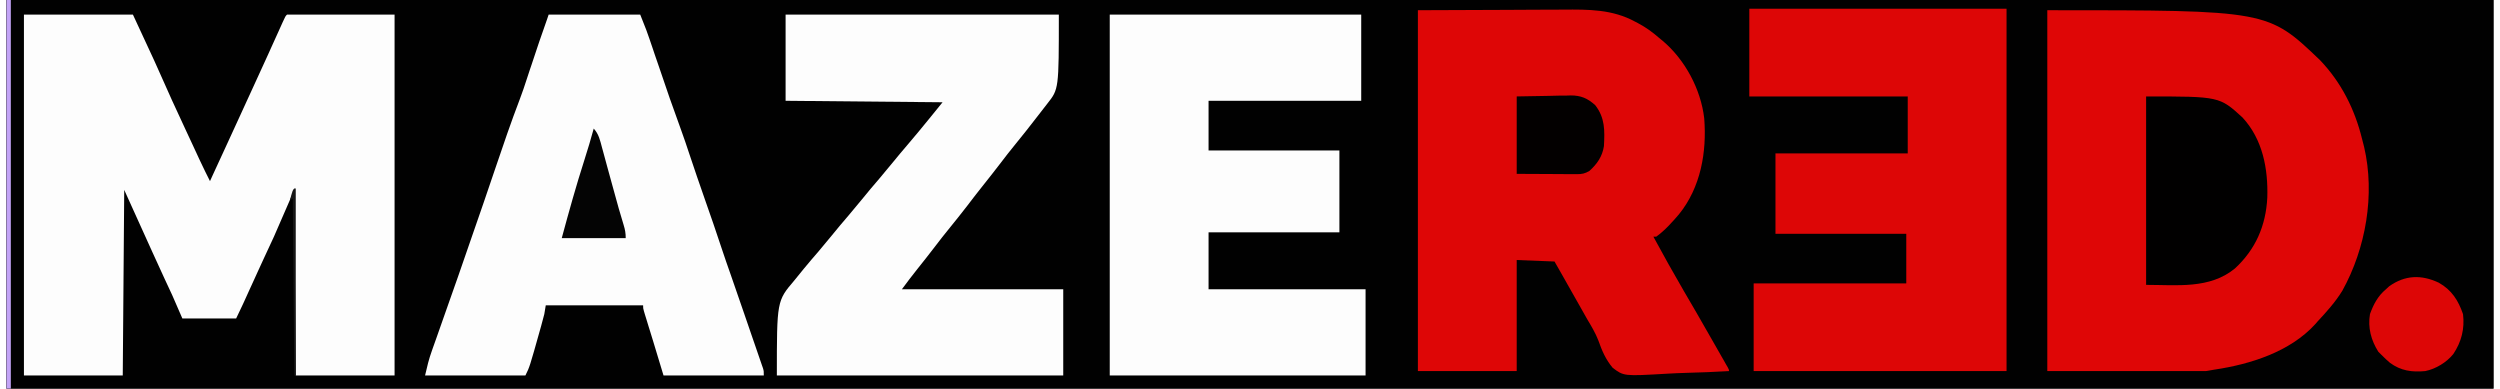 <?xml version="1.0" encoding="UTF-8"?>
<svg xmlns="http://www.w3.org/2000/svg" xmlns:xlink="http://www.w3.org/1999/xlink" width="193px" height="30px" viewBox="0 0 192 30" version="1.1">
<rect x="0" y="0" width="192" height="30" fill="#333333" stroke="none"/>
<g id="surface1">
<path style=" stroke:none;fill-rule:nonzero;fill:rgb(0.392%,0.392%,0.392%);fill-opacity:1;" d="M 0 0 C 63.359 0 126.719 0 192 0 C 192 9.898 192 19.801 192 30 C 128.641 30 65.281 30 0 30 C 0 20.102 0 10.199 0 0 Z M 0 0 "/>
<path style=" stroke:none;fill-rule:nonzero;fill:rgb(87.451%,2.353%,2.353%);fill-opacity:1;" d="M 157.551 0.789 C 174.578 0.789 174.578 0.789 178.613 4.652 C 180.238 6.352 181.289 8.43 181.848 10.715 C 181.898 10.926 181.953 11.133 182.008 11.336 C 182.871 15.02 182.141 19.176 180.328 22.445 C 179.793 23.316 179.117 24.066 178.422 24.812 C 178.363 24.879 178.305 24.949 178.242 25.02 C 176.297 27.16 173.219 28.125 170.453 28.535 C 170.234 28.57 170.012 28.609 169.781 28.648 C 165.746 28.648 161.707 28.648 157.551 28.648 C 157.551 19.453 157.551 10.262 157.551 0.789 Z M 157.551 0.789 "/>
<path style=" stroke:none;fill-rule:nonzero;fill:rgb(99.216%,99.216%,99.216%);fill-opacity:1;" d="M 1.348 1.129 C 4.125 1.129 6.902 1.129 9.762 1.129 C 11.559 4.996 11.559 4.996 12.113 6.254 C 12.555 7.258 13.008 8.258 13.477 9.254 C 13.617 9.555 13.758 9.859 13.898 10.164 C 14.043 10.473 14.188 10.785 14.332 11.094 C 14.406 11.25 14.477 11.41 14.551 11.566 C 14.66 11.797 14.77 12.031 14.875 12.266 C 14.926 12.367 14.926 12.367 14.973 12.473 C 15.211 12.98 15.457 13.484 15.711 13.984 C 15.797 13.801 15.883 13.613 15.965 13.426 C 16.043 13.258 16.121 13.086 16.199 12.918 C 16.422 12.434 16.645 11.945 16.871 11.461 C 17.289 10.551 17.707 9.641 18.125 8.73 C 18.293 8.363 18.461 7.996 18.629 7.629 C 18.711 7.449 18.797 7.27 18.879 7.086 C 19.344 6.07 19.809 5.055 20.273 4.039 C 20.312 3.945 20.355 3.852 20.398 3.758 C 20.602 3.316 20.801 2.871 21 2.43 C 21.07 2.273 21.141 2.117 21.211 1.961 C 21.246 1.891 21.277 1.816 21.309 1.742 C 21.531 1.254 21.531 1.254 21.656 1.129 C 24.398 1.129 27.137 1.129 29.961 1.129 C 29.961 10.32 29.961 19.512 29.961 28.984 C 27.441 28.984 24.926 28.984 22.332 28.984 C 22.293 24.258 22.258 19.531 22.219 14.66 C 21.441 16.449 21.441 16.449 20.648 18.27 C 20.387 18.828 20.129 19.387 19.863 19.961 C 19.699 20.316 19.539 20.672 19.375 21.023 C 19.293 21.207 19.211 21.391 19.125 21.574 C 19 21.852 18.871 22.133 18.742 22.41 C 18.617 22.688 18.492 22.961 18.367 23.238 C 18.328 23.32 18.289 23.406 18.25 23.492 C 18.082 23.859 17.91 24.223 17.73 24.586 C 16.359 24.586 14.988 24.586 13.578 24.586 C 13.32 23.992 13.059 23.395 12.793 22.781 C 12.504 22.152 12.504 22.152 12.207 21.523 C 11.883 20.82 11.562 20.117 11.242 19.414 C 11.133 19.168 11.02 18.926 10.91 18.68 C 10.301 17.344 9.695 16 9.09 14.66 C 9.051 19.387 9.016 24.113 8.977 28.984 C 6.461 28.984 3.941 28.984 1.348 28.984 C 1.348 19.793 1.348 10.598 1.348 1.129 Z M 1.348 1.129 "/>
<path style=" stroke:none;fill-rule:nonzero;fill:rgb(87.059%,2.353%,2.353%);fill-opacity:1;" d="M 108.961 0.789 C 111.238 0.781 113.516 0.77 115.863 0.762 C 116.578 0.758 117.293 0.754 118.031 0.75 C 118.914 0.746 118.914 0.746 119.328 0.746 C 119.613 0.746 119.902 0.746 120.188 0.742 C 122.133 0.727 123.973 0.715 125.73 1.672 C 125.805 1.711 125.879 1.75 125.957 1.789 C 126.555 2.109 127.078 2.48 127.59 2.934 C 127.723 3.043 127.723 3.043 127.863 3.156 C 129.578 4.602 130.809 6.895 131.066 9.137 C 131.273 11.734 130.797 14.473 129.113 16.547 C 128.578 17.168 128.031 17.789 127.363 18.27 C 127.289 18.27 127.215 18.27 127.141 18.27 C 128.305 20.398 128.305 20.398 129.512 22.5 C 130.16 23.594 130.789 24.695 131.418 25.797 C 131.555 26.039 131.695 26.285 131.836 26.527 C 132.027 26.859 132.215 27.191 132.406 27.527 C 132.465 27.625 132.523 27.727 132.582 27.832 C 132.633 27.922 132.688 28.012 132.738 28.109 C 132.785 28.188 132.832 28.27 132.879 28.352 C 132.977 28.535 132.977 28.535 132.977 28.648 C 131.875 28.711 130.777 28.758 129.676 28.785 C 129.164 28.801 128.656 28.82 128.145 28.852 C 124.859 29.043 124.859 29.043 124 28.395 C 123.469 27.766 123.168 27.07 122.898 26.297 C 122.672 25.703 122.344 25.168 122.02 24.621 C 121.898 24.41 121.781 24.195 121.66 23.984 C 121.148 23.066 120.629 22.156 120.109 21.242 C 119.91 20.891 119.711 20.539 119.508 20.188 C 118.547 20.152 117.582 20.113 116.59 20.074 C 116.59 22.902 116.59 25.73 116.59 28.648 C 114.074 28.648 111.555 28.648 108.961 28.648 C 108.961 19.453 108.961 10.262 108.961 0.789 Z M 108.961 0.789 "/>
<path style=" stroke:none;fill-rule:nonzero;fill:rgb(86.667%,2.353%,2.353%);fill-opacity:1;" d="M 134.547 0.676 C 141.102 0.676 147.656 0.676 154.406 0.676 C 154.406 9.906 154.406 19.137 154.406 28.648 C 147.965 28.648 141.52 28.648 134.883 28.648 C 134.883 26.414 134.883 24.18 134.883 21.879 C 138.77 21.879 142.66 21.879 146.664 21.879 C 146.664 20.613 146.664 19.348 146.664 18.047 C 143.332 18.047 140 18.047 136.566 18.047 C 136.566 16 136.566 13.949 136.566 11.844 C 139.938 11.844 143.305 11.844 146.777 11.844 C 146.777 10.391 146.777 8.938 146.777 7.445 C 142.742 7.445 138.703 7.445 134.547 7.445 C 134.547 5.211 134.547 2.977 134.547 0.676 Z M 134.547 0.676 "/>
<path style=" stroke:none;fill-rule:nonzero;fill:rgb(99.216%,99.216%,99.216%);fill-opacity:1;" d="M 85.172 1.129 C 91.578 1.129 97.984 1.129 104.586 1.129 C 104.586 3.324 104.586 5.52 104.586 7.781 C 100.695 7.781 96.809 7.781 92.801 7.781 C 92.801 9.047 92.801 10.312 92.801 11.617 C 96.133 11.617 99.469 11.617 102.902 11.617 C 102.902 13.699 102.902 15.785 102.902 17.934 C 99.57 17.934 96.234 17.934 92.801 17.934 C 92.801 19.383 92.801 20.836 92.801 22.332 C 96.801 22.332 100.801 22.332 104.922 22.332 C 104.922 24.527 104.922 26.723 104.922 28.984 C 98.402 28.984 91.887 28.984 85.172 28.984 C 85.172 19.793 85.172 10.598 85.172 1.129 Z M 85.172 1.129 "/>
<path style=" stroke:none;fill-rule:nonzero;fill:rgb(99.216%,99.216%,99.216%);fill-opacity:1;" d="M 41.855 1.129 C 44.188 1.129 46.523 1.129 48.926 1.129 C 49.43 2.395 49.43 2.395 49.629 2.977 C 49.672 3.105 49.715 3.234 49.762 3.367 C 49.832 3.57 49.832 3.57 49.902 3.777 C 49.949 3.922 50 4.066 50.047 4.211 C 50.148 4.504 50.25 4.801 50.352 5.094 C 51.191 7.57 51.191 7.57 52.078 10.027 C 52.301 10.641 52.512 11.258 52.715 11.879 C 53.102 13.055 53.512 14.227 53.918 15.395 C 54.359 16.652 54.797 17.906 55.211 19.172 C 55.438 19.859 55.676 20.543 55.918 21.227 C 56.281 22.254 56.629 23.281 56.984 24.309 C 57.121 24.707 57.258 25.105 57.395 25.504 C 57.461 25.699 57.461 25.699 57.531 25.902 C 57.617 26.148 57.703 26.398 57.789 26.648 C 57.867 26.871 57.945 27.098 58.02 27.32 C 58.09 27.523 58.16 27.727 58.23 27.93 C 58.277 28.062 58.277 28.062 58.324 28.203 C 58.367 28.32 58.367 28.32 58.406 28.438 C 58.465 28.648 58.465 28.648 58.465 28.984 C 55.91 28.984 53.355 28.984 50.723 28.984 C 50.461 28.129 50.203 27.273 49.938 26.391 C 49.855 26.121 49.773 25.855 49.688 25.578 C 49.652 25.469 49.621 25.363 49.586 25.25 C 49.523 25.039 49.457 24.824 49.391 24.613 C 49.359 24.508 49.328 24.402 49.293 24.297 C 49.266 24.203 49.238 24.113 49.211 24.02 C 49.148 23.797 49.148 23.797 49.148 23.57 C 46.668 23.57 44.188 23.57 41.633 23.57 C 41.578 23.906 41.578 23.906 41.52 24.25 C 41.445 24.551 41.363 24.852 41.281 25.148 C 41.258 25.238 41.234 25.324 41.207 25.41 C 40.387 28.332 40.387 28.332 40.062 28.984 C 37.504 28.984 34.949 28.984 32.316 28.984 C 32.465 28.324 32.609 27.723 32.836 27.094 C 32.879 26.973 32.879 26.973 32.922 26.848 C 33.016 26.586 33.109 26.324 33.203 26.059 C 33.266 25.875 33.332 25.688 33.398 25.504 C 33.531 25.121 33.668 24.738 33.801 24.359 C 34.074 23.586 34.348 22.816 34.617 22.043 C 34.703 21.801 34.785 21.562 34.871 21.324 C 35.332 20.008 35.789 18.691 36.238 17.375 C 36.355 17.035 36.477 16.691 36.594 16.348 C 36.672 16.113 36.754 15.883 36.836 15.648 C 36.875 15.531 36.914 15.414 36.957 15.293 C 37.215 14.547 37.469 13.801 37.719 13.055 C 38.332 11.242 38.949 9.434 39.633 7.645 C 39.828 7.133 40.004 6.613 40.172 6.09 C 40.25 5.855 40.328 5.617 40.406 5.379 C 40.469 5.191 40.469 5.191 40.535 5 C 40.926 3.816 41.32 2.637 41.742 1.465 C 41.781 1.355 41.816 1.242 41.855 1.129 Z M 41.855 1.129 "/>
<path style=" stroke:none;fill-rule:nonzero;fill:rgb(99.216%,99.216%,99.216%);fill-opacity:1;" d="M 60.148 1.129 C 67.109 1.129 74.07 1.129 81.242 1.129 C 81.242 6.879 81.242 6.879 80.348 8.008 C 80.094 8.332 79.844 8.656 79.594 8.98 C 79.02 9.73 78.43 10.469 77.836 11.199 C 77.465 11.656 77.102 12.113 76.75 12.582 C 76.289 13.188 75.82 13.777 75.348 14.371 C 74.945 14.875 74.551 15.387 74.16 15.902 C 73.719 16.48 73.262 17.039 72.809 17.602 C 72.43 18.066 72.059 18.535 71.699 19.012 C 71.234 19.621 70.758 20.223 70.277 20.824 C 69.883 21.316 69.504 21.82 69.125 22.332 C 73.234 22.332 77.344 22.332 81.582 22.332 C 81.582 24.527 81.582 26.723 81.582 28.984 C 74.285 28.984 66.988 28.984 59.473 28.984 C 59.473 23.234 59.473 23.234 60.82 21.652 C 61.195 21.195 61.195 21.195 61.566 20.734 C 61.93 20.289 62.305 19.855 62.68 19.422 C 63.02 19.023 63.352 18.621 63.684 18.215 C 64.125 17.668 64.578 17.133 65.035 16.602 C 65.375 16.203 65.711 15.801 66.039 15.395 C 66.48 14.848 66.934 14.312 67.391 13.781 C 67.73 13.383 68.066 12.98 68.395 12.574 C 68.781 12.098 69.176 11.629 69.574 11.164 C 70.145 10.496 70.703 9.82 71.258 9.137 C 71.758 8.52 71.758 8.52 72.266 7.895 C 68.266 7.859 64.27 7.82 60.148 7.781 C 60.148 5.586 60.148 3.391 60.148 1.129 Z M 60.148 1.129 "/>
<path style=" stroke:none;fill-rule:nonzero;fill:rgb(0.392%,0%,0%);fill-opacity:1;" d="M 165.18 7.445 C 170.84 7.445 170.84 7.445 172.621 9.07 C 174.184 10.762 174.605 13.035 174.535 15.266 C 174.422 17.43 173.633 19.25 172.035 20.727 C 170.086 22.328 167.559 21.992 165.18 21.992 C 165.18 17.191 165.18 12.391 165.18 7.445 Z M 165.18 7.445 "/>
<path style=" stroke:none;fill-rule:nonzero;fill:rgb(86.667%,2.353%,2.353%);fill-opacity:1;" d="M 187.773 21.824 C 188.762 22.379 189.277 23.18 189.645 24.25 C 189.781 25.379 189.527 26.383 188.898 27.328 C 188.379 27.977 187.539 28.484 186.727 28.648 C 185.703 28.742 184.848 28.629 184.004 28.008 C 183.777 27.816 183.566 27.617 183.359 27.406 C 183.234 27.281 183.234 27.281 183.105 27.152 C 182.547 26.27 182.285 25.289 182.461 24.25 C 182.73 23.5 183.078 22.84 183.695 22.332 C 183.781 22.254 183.863 22.176 183.949 22.098 C 185.168 21.234 186.422 21.188 187.773 21.824 Z M 187.773 21.824 "/>
<path style=" stroke:none;fill-rule:nonzero;fill:rgb(1.176%,0%,0%);fill-opacity:1;" d="M 116.59 7.445 C 117.402 7.43 118.215 7.414 119.055 7.402 C 119.434 7.391 119.434 7.391 119.824 7.383 C 120.027 7.379 120.234 7.379 120.438 7.379 C 120.543 7.375 120.645 7.371 120.754 7.367 C 121.543 7.367 122.062 7.586 122.652 8.121 C 123.414 9.098 123.387 10.082 123.324 11.277 C 123.203 12.078 122.797 12.66 122.203 13.195 C 121.863 13.398 121.621 13.449 121.23 13.445 C 121.125 13.445 121.02 13.445 120.91 13.445 C 120.801 13.445 120.691 13.445 120.582 13.441 C 120.48 13.441 120.379 13.441 120.273 13.441 C 119.898 13.441 119.52 13.438 119.145 13.434 C 117.879 13.43 117.879 13.43 116.59 13.422 C 116.59 11.449 116.59 9.477 116.59 7.445 Z M 116.59 7.445 "/>
<path style=" stroke:none;fill-rule:nonzero;fill:rgb(1.569%,1.569%,1.569%);fill-opacity:1;" d="M 45.336 9.926 C 45.727 10.352 45.828 10.84 45.973 11.383 C 46 11.484 46.031 11.59 46.059 11.695 C 46.156 12.043 46.25 12.395 46.344 12.746 C 46.457 13.156 46.57 13.57 46.684 13.984 C 46.762 14.266 46.84 14.547 46.918 14.832 C 47.148 15.684 47.387 16.535 47.648 17.379 C 47.758 17.738 47.805 18 47.805 18.383 C 46.176 18.383 44.543 18.383 42.867 18.383 C 43.414 16.359 43.977 14.34 44.617 12.344 C 44.875 11.543 45.113 10.738 45.336 9.926 Z M 45.336 9.926 "/>
<path style=" stroke:none;fill-rule:nonzero;fill:rgb(76.471%,64.314%,96.863%);fill-opacity:1;" d="M 0 0 C 0.109 0 0.223 0 0.336 0 C 0.336 9.898 0.336 19.801 0.336 30 C 0.227 30 0.113 30 0 30 C 0 20.102 0 10.199 0 0 Z M 0 0 "/>
<path style=" stroke:none;fill-rule:nonzero;fill:rgb(8.627%,8.627%,8.627%);fill-opacity:1;" d="M 22.219 14.551 C 22.254 14.551 22.293 14.551 22.332 14.551 C 22.332 19.312 22.332 24.078 22.332 28.984 C 22.293 28.984 22.258 28.984 22.219 28.984 C 22.18 24.48 22.145 19.977 22.105 15.34 C 21.996 15.395 21.996 15.395 21.883 15.449 C 22.094 14.676 22.094 14.676 22.219 14.551 Z M 22.219 14.551 "/>
</g>
</svg>
